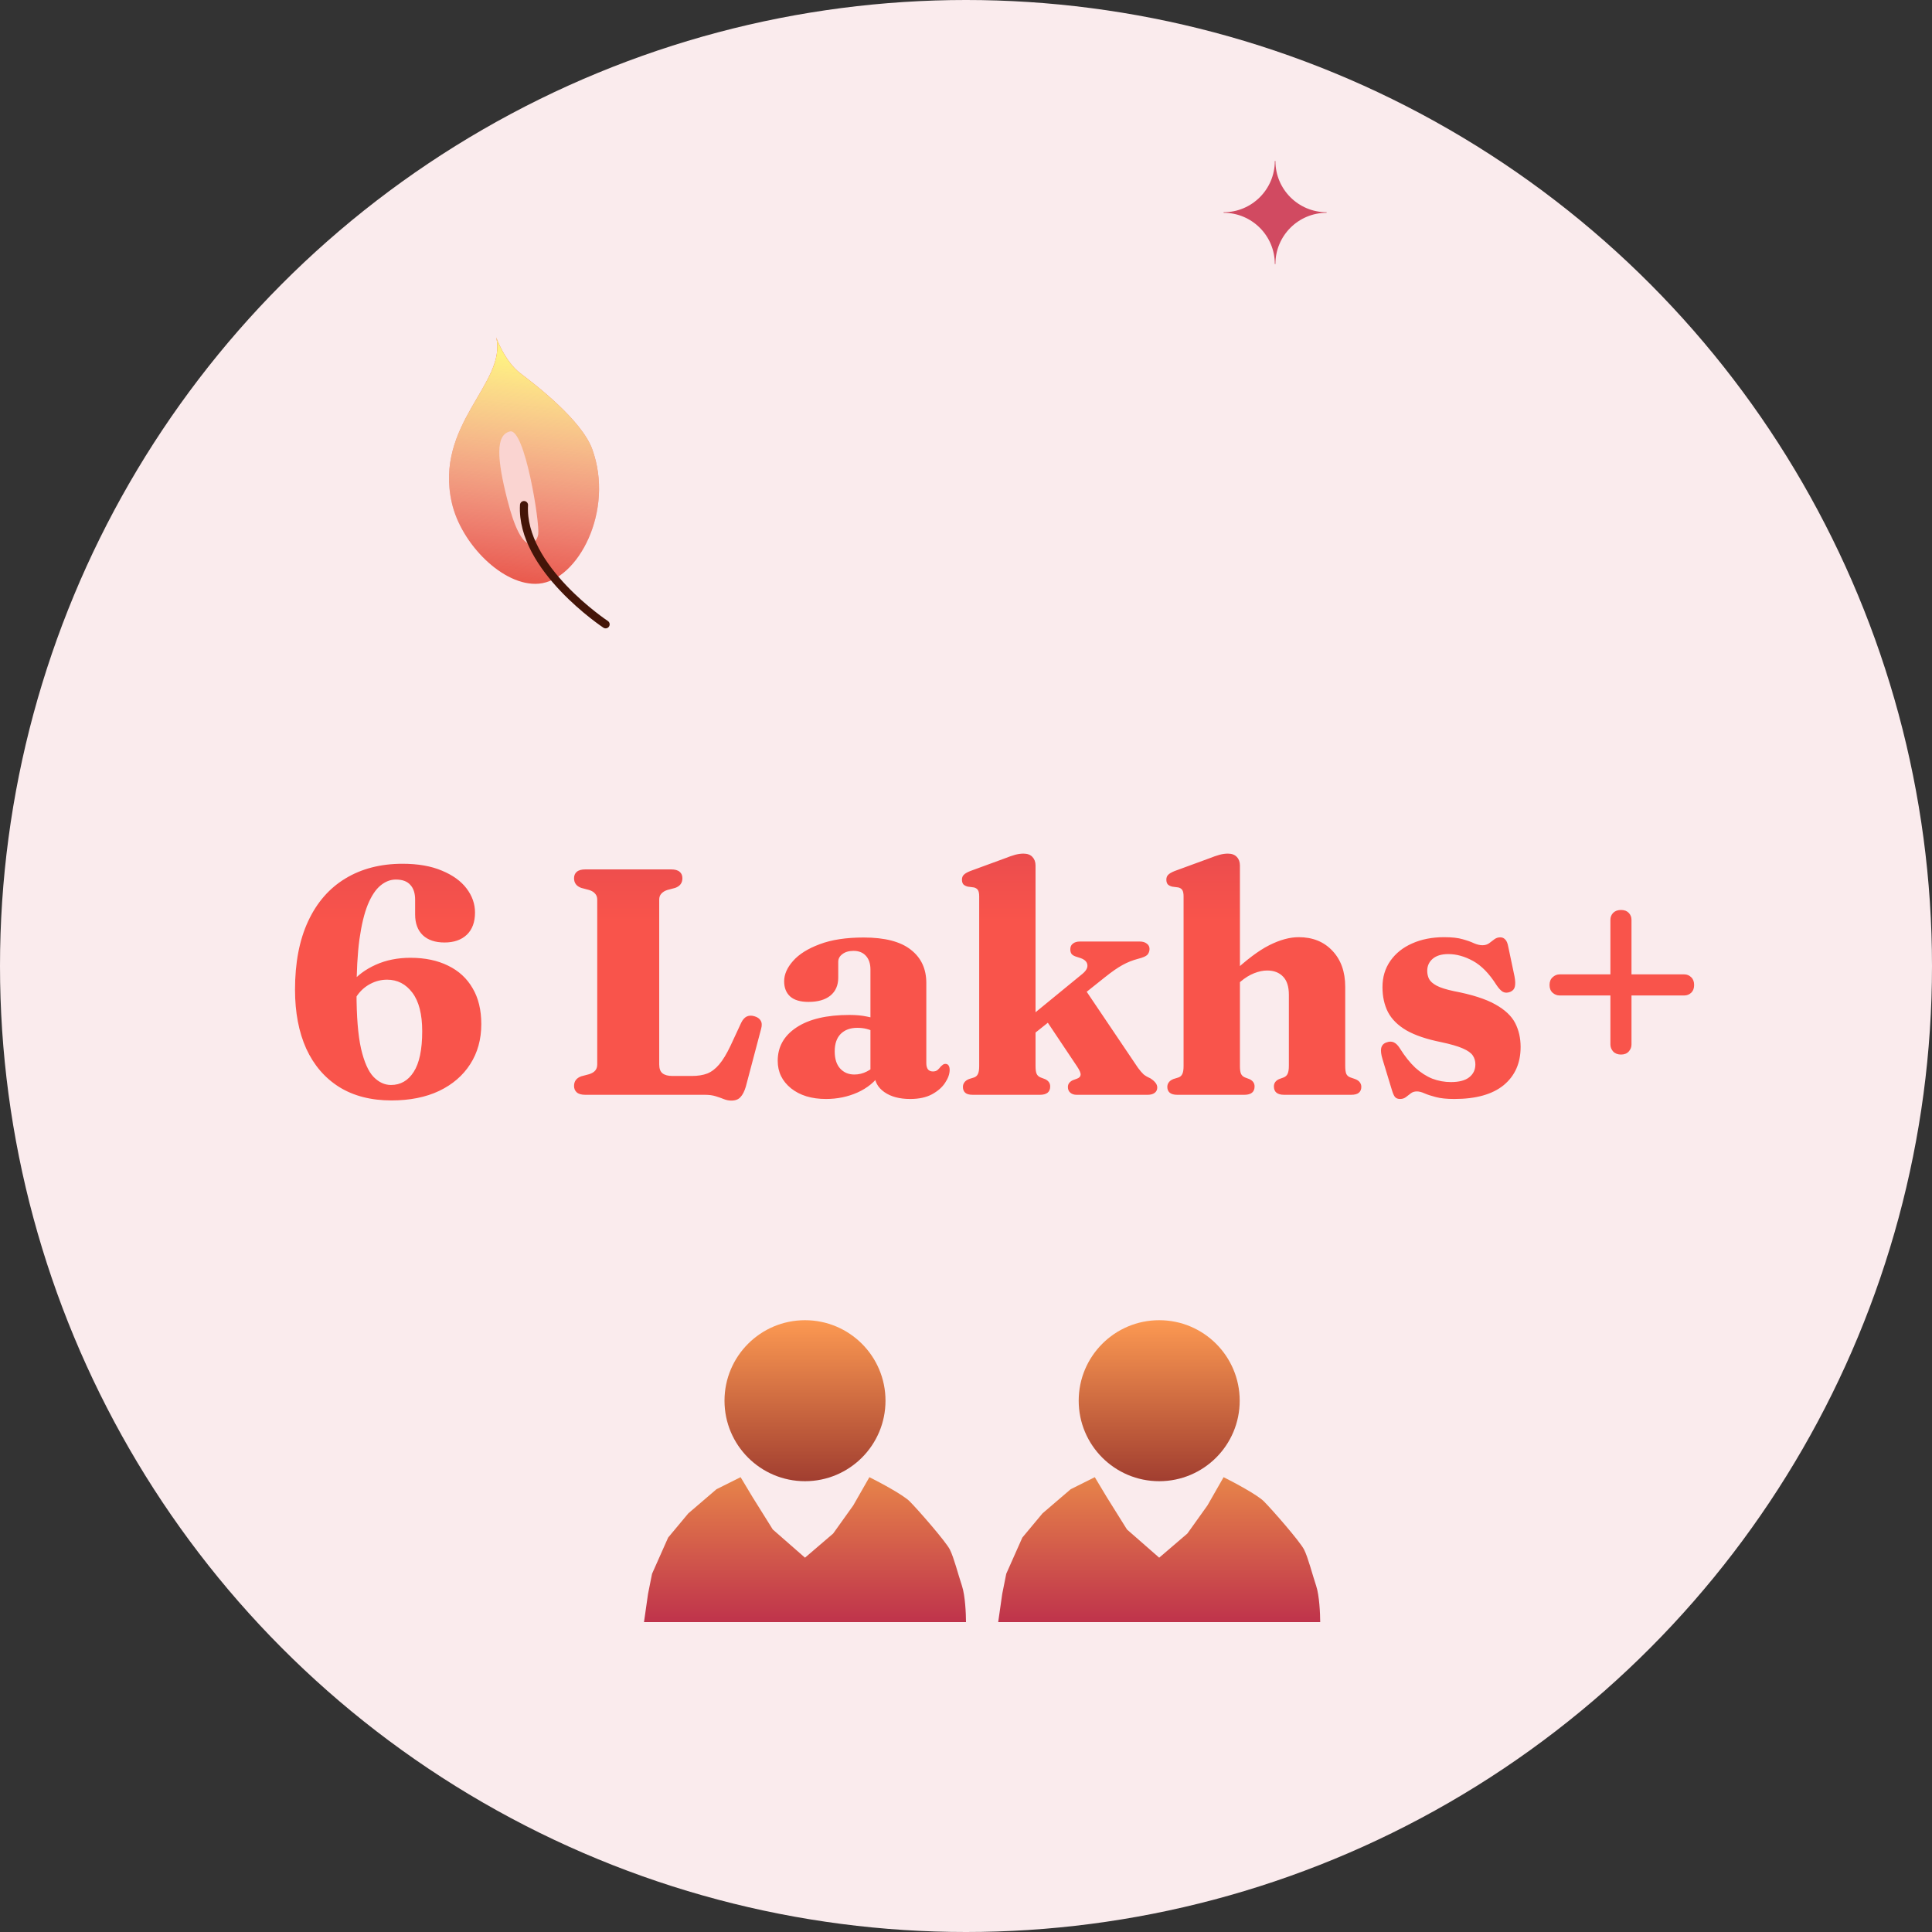 <svg width="120" height="120" viewBox="0 0 120 120" fill="none" xmlns="http://www.w3.org/2000/svg">
<rect x="0" y="0" width="120" height="120" fill="#333333" stroke="none"/>
<circle cx="60" cy="60" r="60" fill="#FAEBED"/>
<mask id="mask0_14739_133945" style="mask-type:alpha" maskUnits="userSpaceOnUse" x="0" y="0" width="120" height="120">
<circle cx="60" cy="60" r="60" fill="#F4ABA4"/>
</mask>
<g mask="url(#mask0_14739_133945)">
<path d="M79.181 16.399C79.181 14.64 77.758 13.217 76 13.217V13.182C77.758 13.182 79.181 11.759 79.181 10H79.218C79.218 11.759 80.64 13.182 82.399 13.182V13.217C80.64 13.217 79.218 14.64 79.218 16.399H79.181Z" fill="#D14A61"/>
</g>
<path d="M36.786 27.904C38.175 31.721 35.904 36.041 33.466 36.253C31.272 36.443 28.643 33.792 28.064 31.234C26.953 26.337 31.507 23.789 30.819 20.957C30.819 20.957 31.342 22.442 32.319 23.183C33.297 23.924 36.132 26.105 36.786 27.904Z" fill="#E95649"/>
<g style="mix-blend-mode:overlay">
<path d="M36.786 27.904C38.175 31.721 35.904 36.041 33.466 36.253C31.272 36.443 28.643 33.792 28.064 31.234C26.953 26.337 31.507 23.789 30.819 20.957C30.819 20.957 31.342 22.442 32.319 23.183C33.297 23.924 36.132 26.105 36.786 27.904Z" fill="url(#paint0_linear_14739_133945)"/>
</g>
<path d="M31.5 30.998C30.875 28.523 30.764 27.002 31.678 26.797C32.593 26.591 33.533 32.451 33.431 33.18C33.351 33.759 32.467 34.837 31.5 30.998Z" fill="#FAD4D1"/>
<path d="M37.617 38.779C37.617 38.779 32.328 35.285 32.547 31.369" stroke="#441508" stroke-width="0.5" stroke-miterlimit="10" stroke-linecap="round"/>
<ellipse cx="50" cy="87" rx="5" ry="5" fill="url(#paint1_linear_14739_133945)"/>
<path d="M60 100.751H40L40.25 99.001L40.5 97.75L41.5 95.5L42.75 94L44.5 92.5L46 91.75L46.75 93L48 95L50 96.75L51.75 95.25L53 93.5L54 91.75C54.667 92.083 56.1 92.85 56.5 93.25C57 93.75 58.75 95.75 59 96.25C59.25 96.75 59.5 97.75 59.75 98.501C59.95 99.1 60 100.251 60 100.751Z" fill="url(#paint2_linear_14739_133945)"/>
<ellipse cx="72" cy="87" rx="5" ry="5" fill="url(#paint3_linear_14739_133945)"/>
<path d="M82 100.751H62L62.25 99.001L62.5 97.75L63.5 95.5L64.75 94L66.5 92.5L68 91.75L68.75 93L70 95L72 96.75L73.75 95.25L75 93.5L76 91.75C76.667 92.083 78.1 92.85 78.5 93.25C79 93.75 80.75 95.75 81 96.25C81.25 96.75 81.5 97.75 81.75 98.501C81.95 99.1 82 100.251 82 100.751Z" fill="url(#paint4_linear_14739_133945)"/>
<path d="M25.004 53.65C25.964 53.65 26.781 53.793 27.454 54.08C28.128 54.36 28.638 54.73 28.984 55.19C29.331 55.65 29.504 56.147 29.504 56.68C29.504 57.273 29.334 57.733 28.994 58.06C28.654 58.38 28.194 58.54 27.614 58.54C27.034 58.54 26.584 58.39 26.264 58.09C25.944 57.783 25.784 57.353 25.784 56.8V55.88C25.784 55.48 25.684 55.173 25.484 54.96C25.291 54.74 24.991 54.63 24.584 54.63C24.251 54.63 23.934 54.753 23.634 55C23.334 55.247 23.071 55.643 22.844 56.19C22.624 56.73 22.451 57.45 22.324 58.35C22.204 59.25 22.144 60.35 22.144 61.65C22.144 63.137 22.238 64.297 22.424 65.13C22.618 65.963 22.878 66.55 23.204 66.89C23.531 67.223 23.891 67.39 24.284 67.39C24.878 67.39 25.348 67.12 25.694 66.58C26.048 66.033 26.224 65.19 26.224 64.05C26.224 62.997 26.021 62.2 25.614 61.66C25.208 61.12 24.684 60.85 24.044 60.85C23.678 60.85 23.331 60.937 23.004 61.11C22.684 61.277 22.414 61.513 22.194 61.82C21.981 62.127 21.848 62.477 21.794 62.87L21.164 62.58C21.204 62.033 21.418 61.527 21.804 61.06C22.191 60.587 22.704 60.207 23.344 59.92C23.984 59.633 24.701 59.49 25.494 59.49C26.394 59.49 27.174 59.653 27.834 59.98C28.494 60.3 29.001 60.767 29.354 61.38C29.714 61.987 29.894 62.73 29.894 63.61C29.894 64.557 29.664 65.387 29.204 66.1C28.751 66.807 28.108 67.36 27.274 67.76C26.441 68.153 25.454 68.35 24.314 68.35C23.048 68.35 21.968 68.073 21.074 67.52C20.181 66.96 19.498 66.167 19.024 65.14C18.558 64.107 18.324 62.883 18.324 61.47C18.324 59.803 18.594 58.39 19.134 57.23C19.674 56.063 20.444 55.177 21.444 54.57C22.451 53.957 23.638 53.65 25.004 53.65ZM41.935 55.15L41.445 55.28C41.285 55.333 41.162 55.41 41.075 55.51C40.988 55.603 40.945 55.727 40.945 55.88V66.11C40.945 66.377 41.015 66.563 41.155 66.67C41.295 66.777 41.498 66.83 41.765 66.83H42.975C43.342 66.83 43.658 66.78 43.925 66.68C44.192 66.573 44.438 66.387 44.665 66.12C44.898 65.847 45.135 65.457 45.375 64.95L46.035 63.53C46.128 63.337 46.242 63.207 46.375 63.14C46.515 63.073 46.675 63.067 46.855 63.12C47.042 63.173 47.172 63.263 47.245 63.39C47.325 63.517 47.335 63.687 47.275 63.9L46.325 67.49C46.238 67.783 46.128 68 45.995 68.14C45.868 68.287 45.678 68.36 45.425 68.36C45.272 68.36 45.118 68.33 44.965 68.27C44.818 68.21 44.648 68.15 44.455 68.09C44.268 68.03 44.042 68 43.775 68H36.355C36.115 68 35.938 67.95 35.825 67.85C35.712 67.75 35.655 67.617 35.655 67.45C35.655 67.157 35.805 66.957 36.105 66.85L36.595 66.72C36.762 66.667 36.885 66.593 36.965 66.5C37.052 66.4 37.095 66.273 37.095 66.12V55.88C37.095 55.727 37.052 55.603 36.965 55.51C36.885 55.41 36.762 55.333 36.595 55.28L36.105 55.15C35.805 55.043 35.655 54.843 35.655 54.55C35.655 54.377 35.712 54.243 35.825 54.15C35.938 54.05 36.115 54 36.355 54H41.685C41.925 54 42.102 54.05 42.215 54.15C42.328 54.243 42.385 54.377 42.385 54.55C42.385 54.843 42.235 55.043 41.935 55.15ZM54.315 66.7V66.48L54.065 66.46V60.22C54.065 59.86 53.972 59.577 53.785 59.37C53.599 59.163 53.342 59.06 53.015 59.06C52.729 59.06 52.499 59.127 52.325 59.26C52.152 59.387 52.065 59.547 52.065 59.74V60.72C52.065 61.2 51.902 61.573 51.575 61.84C51.255 62.1 50.802 62.23 50.215 62.23C49.709 62.23 49.329 62.117 49.075 61.89C48.829 61.663 48.705 61.35 48.705 60.95C48.705 60.523 48.889 60.103 49.255 59.69C49.622 59.27 50.172 58.923 50.905 58.65C51.639 58.37 52.552 58.23 53.645 58.23C54.959 58.23 55.935 58.483 56.575 58.99C57.215 59.49 57.535 60.177 57.535 61.05V66.04C57.535 66.2 57.569 66.327 57.635 66.42C57.709 66.507 57.812 66.55 57.945 66.55C58.072 66.55 58.172 66.517 58.245 66.45C58.319 66.383 58.382 66.313 58.435 66.24C58.482 66.2 58.525 66.163 58.565 66.13C58.605 66.097 58.655 66.08 58.715 66.08C58.815 66.08 58.885 66.117 58.925 66.19C58.965 66.257 58.985 66.343 58.985 66.45C58.985 66.703 58.892 66.97 58.705 67.25C58.525 67.53 58.252 67.77 57.885 67.97C57.525 68.163 57.075 68.26 56.535 68.26C55.869 68.26 55.332 68.117 54.925 67.83C54.519 67.543 54.315 67.167 54.315 66.7ZM48.305 65.89C48.305 65.023 48.692 64.333 49.465 63.82C50.245 63.3 51.345 63.04 52.765 63.04C53.172 63.04 53.532 63.073 53.845 63.14C54.165 63.2 54.435 63.287 54.655 63.4L54.385 64.12C54.199 64.027 54.015 63.957 53.835 63.91C53.655 63.863 53.459 63.84 53.245 63.84C52.812 63.84 52.469 63.967 52.215 64.22C51.969 64.473 51.845 64.833 51.845 65.3C51.845 65.767 51.959 66.123 52.185 66.37C52.412 66.617 52.705 66.74 53.065 66.74C53.339 66.74 53.599 66.677 53.845 66.55C54.099 66.423 54.302 66.257 54.455 66.05L54.675 66.71C54.335 67.203 53.862 67.587 53.255 67.86C52.649 68.127 51.999 68.26 51.305 68.26C50.412 68.26 49.689 68.04 49.135 67.6C48.582 67.153 48.305 66.583 48.305 65.89ZM60.419 68C60.199 68 60.042 67.957 59.949 67.87C59.855 67.783 59.809 67.663 59.809 67.51C59.809 67.403 59.839 67.31 59.899 67.23C59.959 67.143 60.055 67.073 60.189 67.02L60.509 66.92C60.615 66.88 60.692 66.81 60.739 66.71C60.792 66.61 60.819 66.443 60.819 66.21V55.68C60.819 55.493 60.792 55.36 60.739 55.28C60.685 55.2 60.602 55.147 60.489 55.12L60.109 55.07C59.982 55.037 59.889 54.987 59.829 54.92C59.775 54.847 59.749 54.753 59.749 54.64C59.749 54.513 59.785 54.413 59.859 54.34C59.932 54.26 60.069 54.18 60.269 54.1L62.369 53.33C62.655 53.217 62.885 53.137 63.059 53.09C63.239 53.043 63.409 53.02 63.569 53.02C63.815 53.02 64.002 53.09 64.129 53.23C64.255 53.363 64.319 53.54 64.319 53.76V66.21C64.319 66.437 64.342 66.6 64.389 66.7C64.435 66.8 64.515 66.873 64.629 66.92L64.919 67.03C65.125 67.13 65.229 67.28 65.229 67.48C65.229 67.827 65.015 68 64.589 68H60.419ZM63.309 63.7L67.229 60.49C67.462 60.297 67.565 60.11 67.539 59.93C67.519 59.743 67.379 59.603 67.119 59.51L66.809 59.41C66.682 59.363 66.595 59.307 66.549 59.24C66.502 59.167 66.479 59.073 66.479 58.96C66.479 58.807 66.532 58.69 66.639 58.61C66.745 58.523 66.892 58.48 67.079 58.48H70.789C70.975 58.48 71.122 58.523 71.229 58.61C71.342 58.69 71.399 58.8 71.399 58.94C71.399 59.08 71.355 59.2 71.269 59.3C71.182 59.393 70.992 59.477 70.699 59.55C70.345 59.643 70.019 59.773 69.719 59.94C69.425 60.1 69.065 60.35 68.639 60.69L63.709 64.62L63.309 63.7ZM67.099 61.01L70.679 66.32C70.812 66.5 70.929 66.637 71.029 66.73C71.135 66.817 71.272 66.897 71.439 66.97C71.579 67.057 71.685 67.147 71.759 67.24C71.839 67.333 71.879 67.437 71.879 67.55C71.879 67.69 71.825 67.8 71.719 67.88C71.612 67.96 71.469 68 71.289 68H66.869C66.709 68 66.579 67.957 66.479 67.87C66.379 67.783 66.329 67.667 66.329 67.52C66.329 67.427 66.352 67.347 66.399 67.28C66.445 67.213 66.519 67.153 66.619 67.1L66.889 67C67.035 66.947 67.112 66.867 67.119 66.76C67.132 66.653 67.059 66.48 66.899 66.24L64.799 63.1L67.099 61.01ZM76.684 61.3L76.174 60.76L76.524 60.45C77.404 59.623 78.174 59.043 78.834 58.71C79.494 58.377 80.104 58.21 80.664 58.21C81.531 58.21 82.227 58.49 82.754 59.05C83.287 59.61 83.554 60.357 83.554 61.29V66.19C83.554 66.43 83.577 66.603 83.624 66.71C83.677 66.81 83.761 66.88 83.874 66.92L84.164 67.02C84.304 67.073 84.404 67.143 84.464 67.23C84.524 67.31 84.554 67.403 84.554 67.51C84.554 67.663 84.504 67.783 84.404 67.87C84.304 67.957 84.144 68 83.924 68H79.764C79.337 68 79.124 67.827 79.124 67.48C79.124 67.28 79.227 67.13 79.434 67.03L79.734 66.92C79.847 66.873 79.927 66.8 79.974 66.7C80.027 66.593 80.054 66.423 80.054 66.19V61.79C80.054 61.283 79.934 60.907 79.694 60.66C79.454 60.407 79.124 60.28 78.704 60.28C78.451 60.28 78.181 60.337 77.894 60.45C77.607 60.563 77.327 60.737 77.054 60.97L76.684 61.3ZM77.014 53.76V66.21C77.014 66.437 77.037 66.6 77.084 66.7C77.131 66.8 77.211 66.873 77.324 66.92L77.614 67.03C77.821 67.13 77.924 67.28 77.924 67.48C77.924 67.827 77.711 68 77.284 68H73.124C72.911 68 72.754 67.957 72.654 67.87C72.554 67.783 72.504 67.663 72.504 67.51C72.504 67.403 72.534 67.31 72.594 67.23C72.654 67.143 72.751 67.073 72.884 67.02L73.204 66.92C73.311 66.88 73.387 66.81 73.434 66.71C73.487 66.61 73.514 66.443 73.514 66.21V55.68C73.514 55.493 73.487 55.36 73.434 55.28C73.381 55.2 73.297 55.147 73.184 55.12L72.804 55.07C72.677 55.037 72.584 54.987 72.524 54.92C72.471 54.847 72.444 54.753 72.444 54.64C72.444 54.513 72.481 54.413 72.554 54.34C72.627 54.26 72.764 54.18 72.964 54.1L75.064 53.33C75.351 53.217 75.581 53.137 75.754 53.09C75.934 53.043 76.104 53.02 76.264 53.02C76.511 53.02 76.697 53.09 76.824 53.23C76.951 53.363 77.014 53.54 77.014 53.76ZM89.958 59.26C89.531 59.26 89.205 59.36 88.978 59.56C88.758 59.753 88.648 60 88.648 60.3C88.648 60.48 88.685 60.647 88.758 60.8C88.838 60.953 88.995 61.093 89.228 61.22C89.468 61.347 89.825 61.46 90.298 61.56C91.418 61.773 92.275 62.047 92.868 62.38C93.468 62.713 93.881 63.1 94.108 63.54C94.335 63.98 94.448 64.477 94.448 65.03C94.448 66.03 94.098 66.82 93.398 67.4C92.698 67.973 91.675 68.26 90.328 68.26C89.855 68.26 89.471 68.22 89.178 68.14C88.891 68.067 88.658 67.99 88.478 67.91C88.298 67.83 88.141 67.79 88.008 67.79C87.855 67.79 87.728 67.83 87.628 67.91C87.528 67.99 87.428 68.067 87.328 68.14C87.228 68.22 87.105 68.26 86.958 68.26C86.825 68.26 86.721 68.22 86.648 68.14C86.581 68.06 86.518 67.92 86.458 67.72L85.868 65.78C85.781 65.493 85.755 65.267 85.788 65.1C85.828 64.927 85.935 64.81 86.108 64.75C86.281 64.683 86.435 64.68 86.568 64.74C86.701 64.8 86.825 64.92 86.938 65.1C87.251 65.6 87.575 66.007 87.908 66.32C88.248 66.627 88.601 66.853 88.968 67C89.341 67.14 89.725 67.21 90.118 67.21C90.625 67.21 91.005 67.11 91.258 66.91C91.511 66.71 91.638 66.443 91.638 66.11C91.638 65.903 91.585 65.72 91.478 65.56C91.371 65.4 91.165 65.253 90.858 65.12C90.558 64.987 90.111 64.857 89.518 64.73C88.618 64.55 87.898 64.307 87.358 64C86.825 63.687 86.441 63.307 86.208 62.86C85.981 62.413 85.868 61.897 85.868 61.31C85.868 60.69 86.031 60.147 86.358 59.68C86.685 59.213 87.135 58.853 87.708 58.6C88.288 58.34 88.951 58.21 89.698 58.21C90.185 58.21 90.571 58.253 90.858 58.34C91.145 58.42 91.378 58.503 91.558 58.59C91.745 58.67 91.918 58.71 92.078 58.71C92.238 58.71 92.375 58.67 92.488 58.59C92.601 58.503 92.711 58.42 92.818 58.34C92.925 58.26 93.048 58.22 93.188 58.22C93.308 58.22 93.408 58.263 93.488 58.35C93.575 58.43 93.638 58.577 93.678 58.79L94.068 60.64C94.121 60.92 94.128 61.137 94.088 61.29C94.055 61.437 93.958 61.543 93.798 61.61C93.625 61.677 93.471 61.673 93.338 61.6C93.211 61.52 93.081 61.38 92.948 61.18C92.501 60.473 92.018 59.977 91.498 59.69C90.978 59.403 90.465 59.26 89.958 59.26ZM96.245 61.18C96.245 60.973 96.309 60.813 96.435 60.7C96.562 60.58 96.709 60.52 96.875 60.52H104.615C104.782 60.52 104.925 60.58 105.045 60.7C105.165 60.813 105.225 60.973 105.225 61.18C105.225 61.387 105.165 61.547 105.045 61.66C104.925 61.773 104.782 61.83 104.615 61.83H96.865C96.705 61.83 96.562 61.773 96.435 61.66C96.309 61.547 96.245 61.387 96.245 61.18ZM100.685 65.5C100.479 65.5 100.315 65.437 100.195 65.31C100.082 65.183 100.025 65.037 100.025 64.87V57.13C100.025 56.963 100.082 56.82 100.195 56.7C100.315 56.58 100.479 56.52 100.685 56.52C100.892 56.52 101.052 56.58 101.165 56.7C101.279 56.82 101.335 56.963 101.335 57.13V64.88C101.335 65.04 101.279 65.183 101.165 65.31C101.052 65.437 100.892 65.5 100.685 65.5Z" fill="url(#paint5_linear_14739_133945)"/>
<defs>
<linearGradient id="paint0_linear_14739_133945" x1="29.144" y1="21.801" x2="27.472" y2="35.86" gradientUnits="userSpaceOnUse">
<stop stop-color="#FFF281"/>
<stop offset="1" stop-color="#FCFCFC" stop-opacity="0"/>
</linearGradient>
<linearGradient id="paint1_linear_14739_133945" x1="50" y1="82" x2="50" y2="92.001" gradientUnits="userSpaceOnUse">
<stop stop-color="#FC9952"/>
<stop offset="1" stop-color="#A13E30"/>
</linearGradient>
<linearGradient id="paint2_linear_14739_133945" x1="50" y1="91.75" x2="50" y2="100.751" gradientUnits="userSpaceOnUse">
<stop stop-color="#E7844A"/>
<stop offset="1" stop-color="#BF334B"/>
</linearGradient>
<linearGradient id="paint3_linear_14739_133945" x1="72" y1="82" x2="72" y2="92.001" gradientUnits="userSpaceOnUse">
<stop stop-color="#FC9952"/>
<stop offset="1" stop-color="#A13E30"/>
</linearGradient>
<linearGradient id="paint4_linear_14739_133945" x1="72" y1="91.75" x2="72" y2="100.751" gradientUnits="userSpaceOnUse">
<stop stop-color="#E7844A"/>
<stop offset="1" stop-color="#BF334B"/>
</linearGradient>
<linearGradient id="paint5_linear_14739_133945" x1="61.642" y1="43.856" x2="61.642" y2="57.212" gradientUnits="userSpaceOnUse">
<stop stop-color="#CC3B53"/>
<stop offset="1" stop-color="#F9544B"/>
</linearGradient>
</defs>
</svg>
